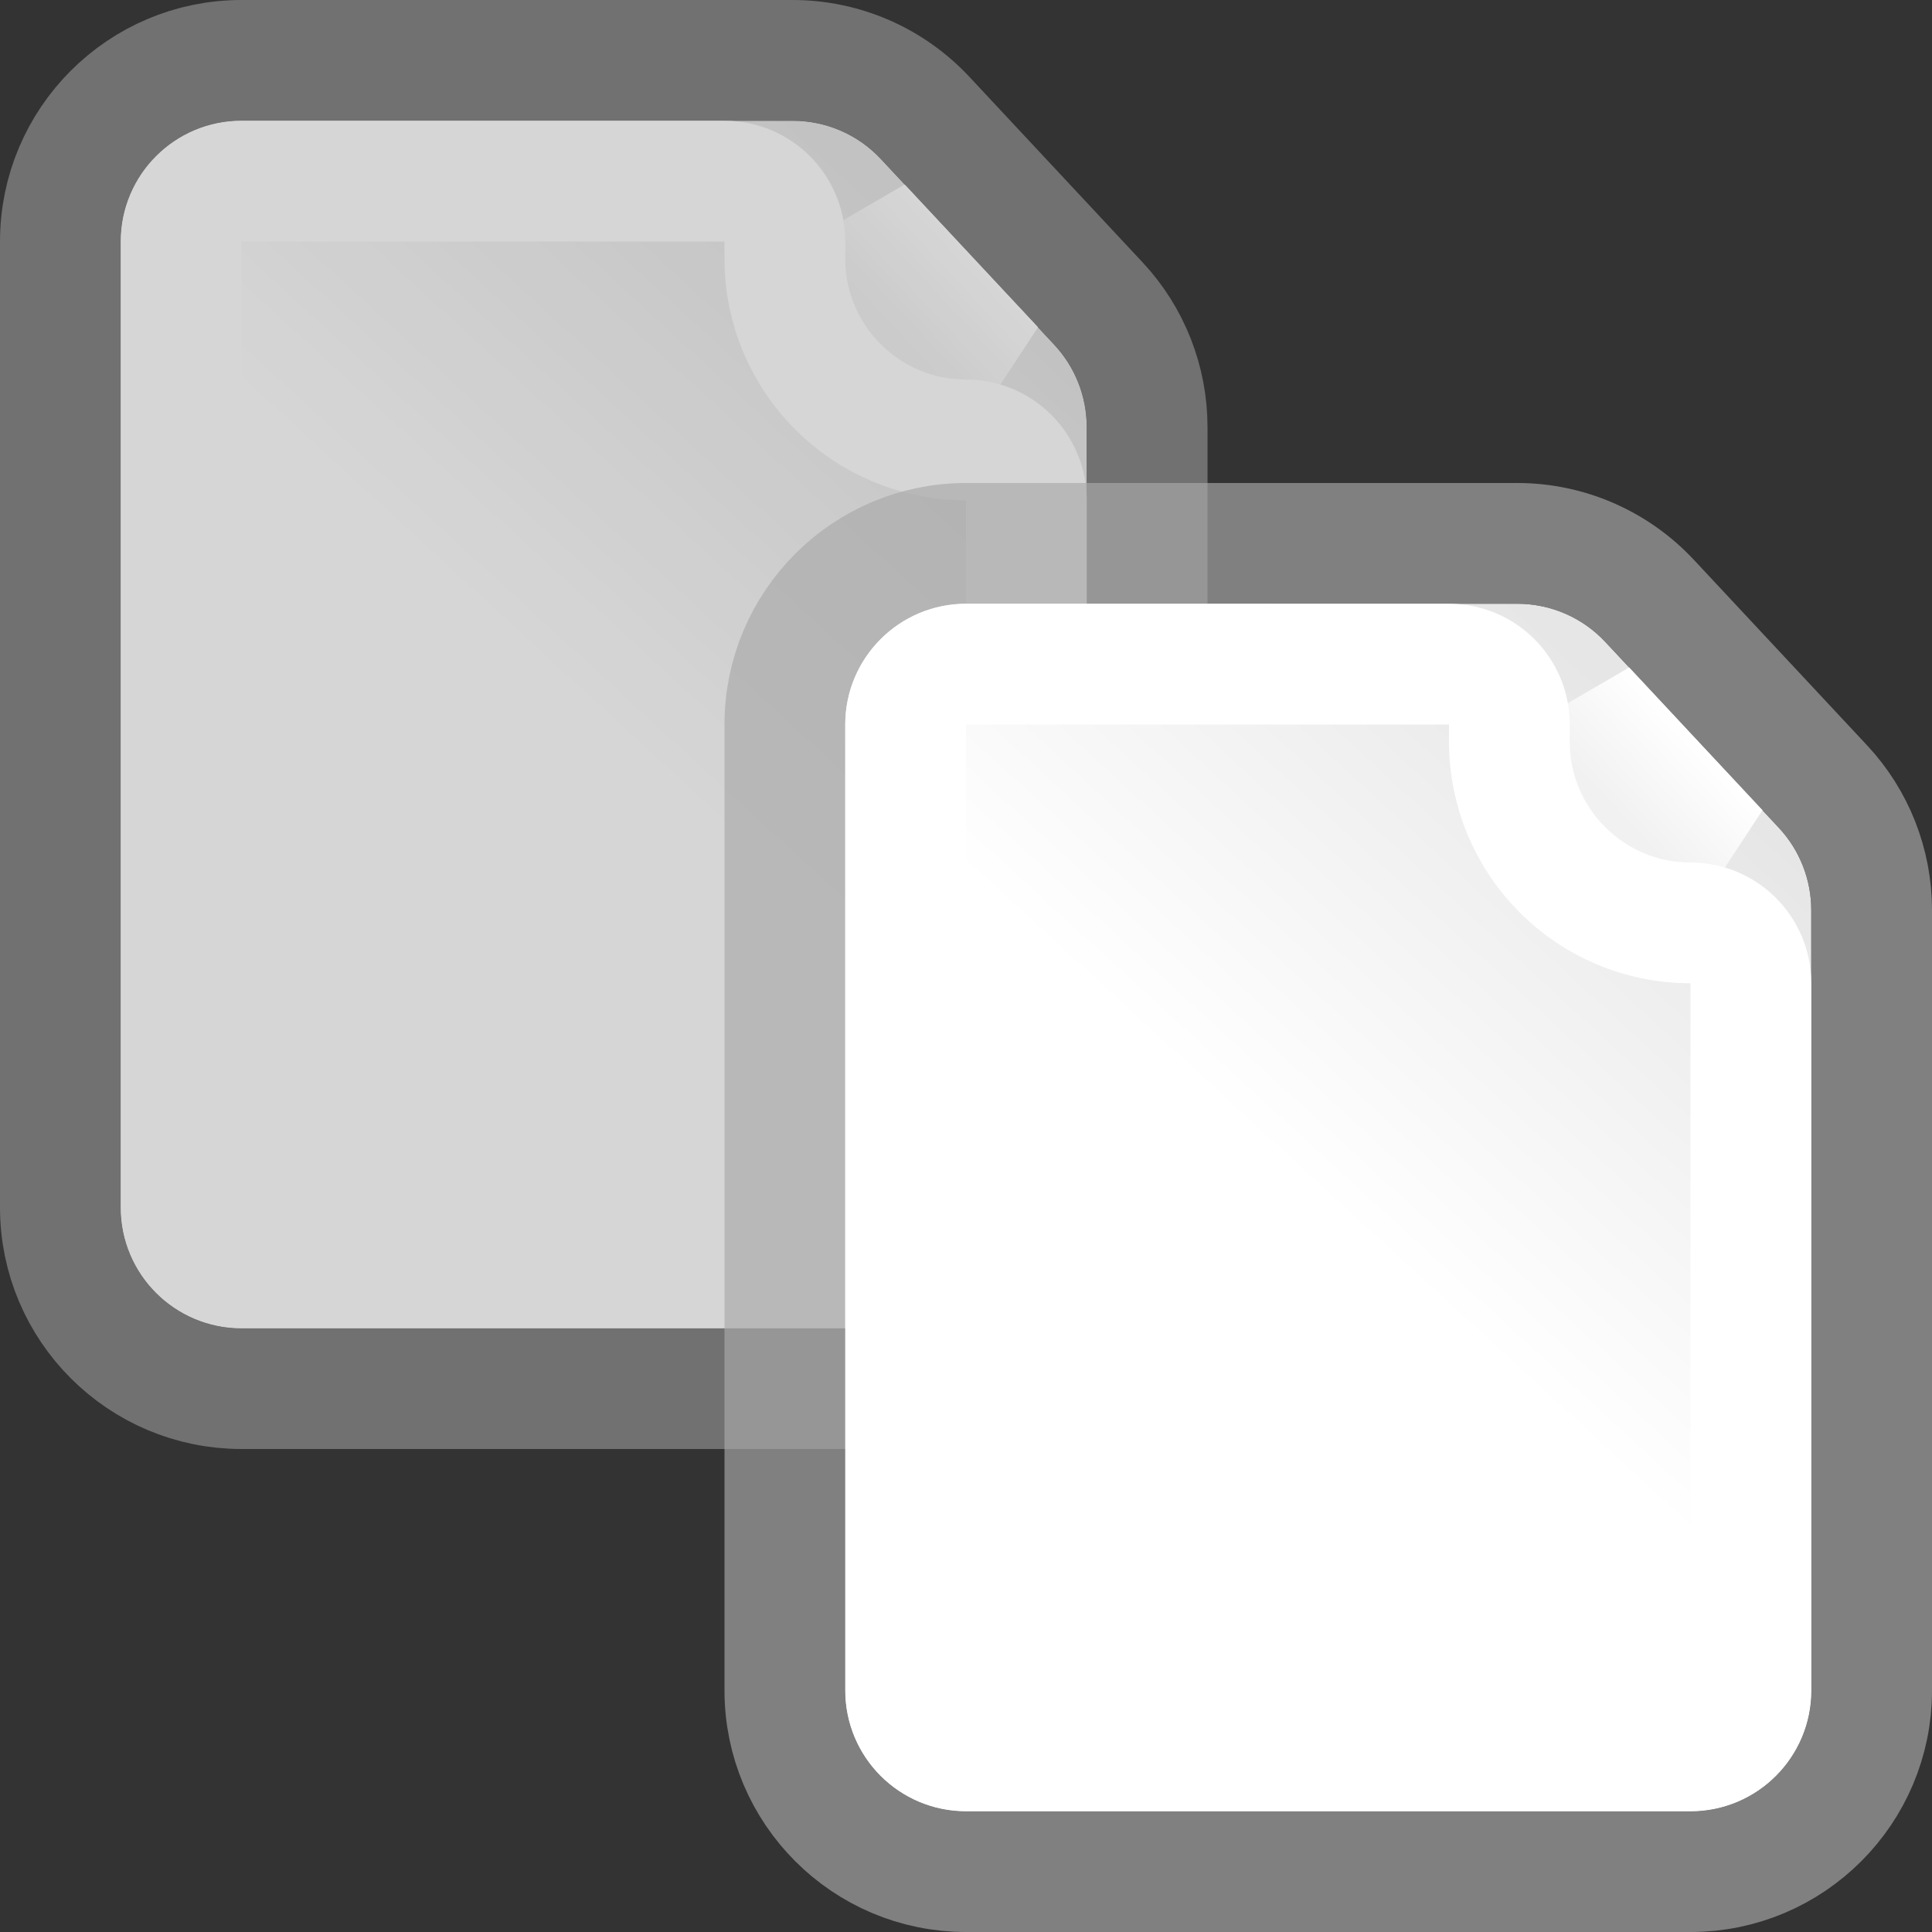 <svg width="16" height="16" viewBox="0 0 16 16" fill="none" xmlns="http://www.w3.org/2000/svg">
<rect x="0" y="0" width="16" height="16" fill="#333333" stroke="none"/>
<g clip-path="url(#clip0_115_1570)">
<g opacity="0.8">
<path d="M1 2C1 1.448 1.448 1 2 1H6.565C6.843 1 7.107 1.115 7.296 1.318L8.731 2.855C8.904 3.04 9 3.284 9 3.537V10C9 10.552 8.552 11 8 11H2C1.448 11 1 10.552 1 10V2Z" fill="url(#paint0_linear_115_1570)"/>
<path d="M2 0.5C1.172 0.5 0.5 1.172 0.5 2V10C0.5 10.828 1.172 11.5 2 11.5H8C8.828 11.5 9.5 10.828 9.5 10V3.537C9.5 3.157 9.356 2.791 9.097 2.514L7.662 0.977C7.378 0.673 6.981 0.5 6.565 0.5H2Z" stroke="#A8A8A8" stroke-opacity="0.66" stroke-linejoin="round"/>
<path d="M7.403 2.756L7.127 1.869L8.231 3.051L7.403 2.756Z" stroke="url(#paint1_linear_115_1570)"/>
<path d="M1.5 2C1.5 1.724 1.724 1.5 2 1.5H6C6.276 1.5 6.5 1.724 6.5 2V2.143C6.5 2.971 7.172 3.643 8 3.643C8.276 3.643 8.5 3.867 8.5 4.143V10C8.5 10.276 8.276 10.5 8 10.5H2C1.724 10.5 1.5 10.276 1.5 10V2Z" stroke="white" stroke-linejoin="round"/>
</g>
<path d="M7 6C7 5.448 7.448 5 8 5H12.565C12.843 5 13.107 5.115 13.296 5.318L14.731 6.855C14.904 7.04 15 7.284 15 7.537V14C15 14.552 14.552 15 14 15H8C7.448 15 7 14.552 7 14V6Z" fill="url(#paint2_linear_115_1570)"/>
<path d="M8 4.5C7.172 4.5 6.5 5.172 6.5 6V14C6.5 14.828 7.172 15.5 8 15.5H14C14.828 15.5 15.5 14.828 15.5 14V7.537C15.5 7.157 15.356 6.791 15.097 6.514L13.662 4.977C13.378 4.673 12.981 4.5 12.565 4.5H8Z" stroke="#A8A8A8" stroke-opacity="0.66" stroke-linejoin="round"/>
<path d="M13.403 6.756L13.127 5.869L14.231 7.051L13.403 6.756Z" stroke="url(#paint3_linear_115_1570)"/>
<path d="M7.5 6C7.5 5.724 7.724 5.5 8 5.5H12C12.276 5.5 12.5 5.724 12.5 6V6.143C12.5 6.971 13.172 7.643 14 7.643C14.276 7.643 14.5 7.867 14.5 8.143V14C14.5 14.276 14.276 14.5 14 14.5H8C7.724 14.5 7.5 14.276 7.5 14V6Z" stroke="white" stroke-linejoin="round"/>
</g>
<defs>
<linearGradient id="paint0_linear_115_1570" x1="1" y1="11" x2="9.642" y2="1.59" gradientUnits="userSpaceOnUse">
<stop offset="0.5" stop-color="white"/>
<stop offset="0.873" stop-color="#E6E6E6"/>
</linearGradient>
<linearGradient id="paint1_linear_115_1570" x1="7" y1="3.143" x2="8.069" y2="2.145" gradientUnits="userSpaceOnUse">
<stop offset="0.385" stop-color="#F1F1F1"/>
<stop offset="1" stop-color="white"/>
</linearGradient>
<linearGradient id="paint2_linear_115_1570" x1="7" y1="15" x2="15.642" y2="5.59" gradientUnits="userSpaceOnUse">
<stop offset="0.5" stop-color="white"/>
<stop offset="0.873" stop-color="#E6E6E6"/>
</linearGradient>
<linearGradient id="paint3_linear_115_1570" x1="13" y1="7.143" x2="14.069" y2="6.145" gradientUnits="userSpaceOnUse">
<stop offset="0.385" stop-color="#F1F1F1"/>
<stop offset="1" stop-color="white"/>
</linearGradient>
<clipPath id="clip0_115_1570">
<rect width="16" height="16" fill="white"/>
</clipPath>
</defs>
</svg>
